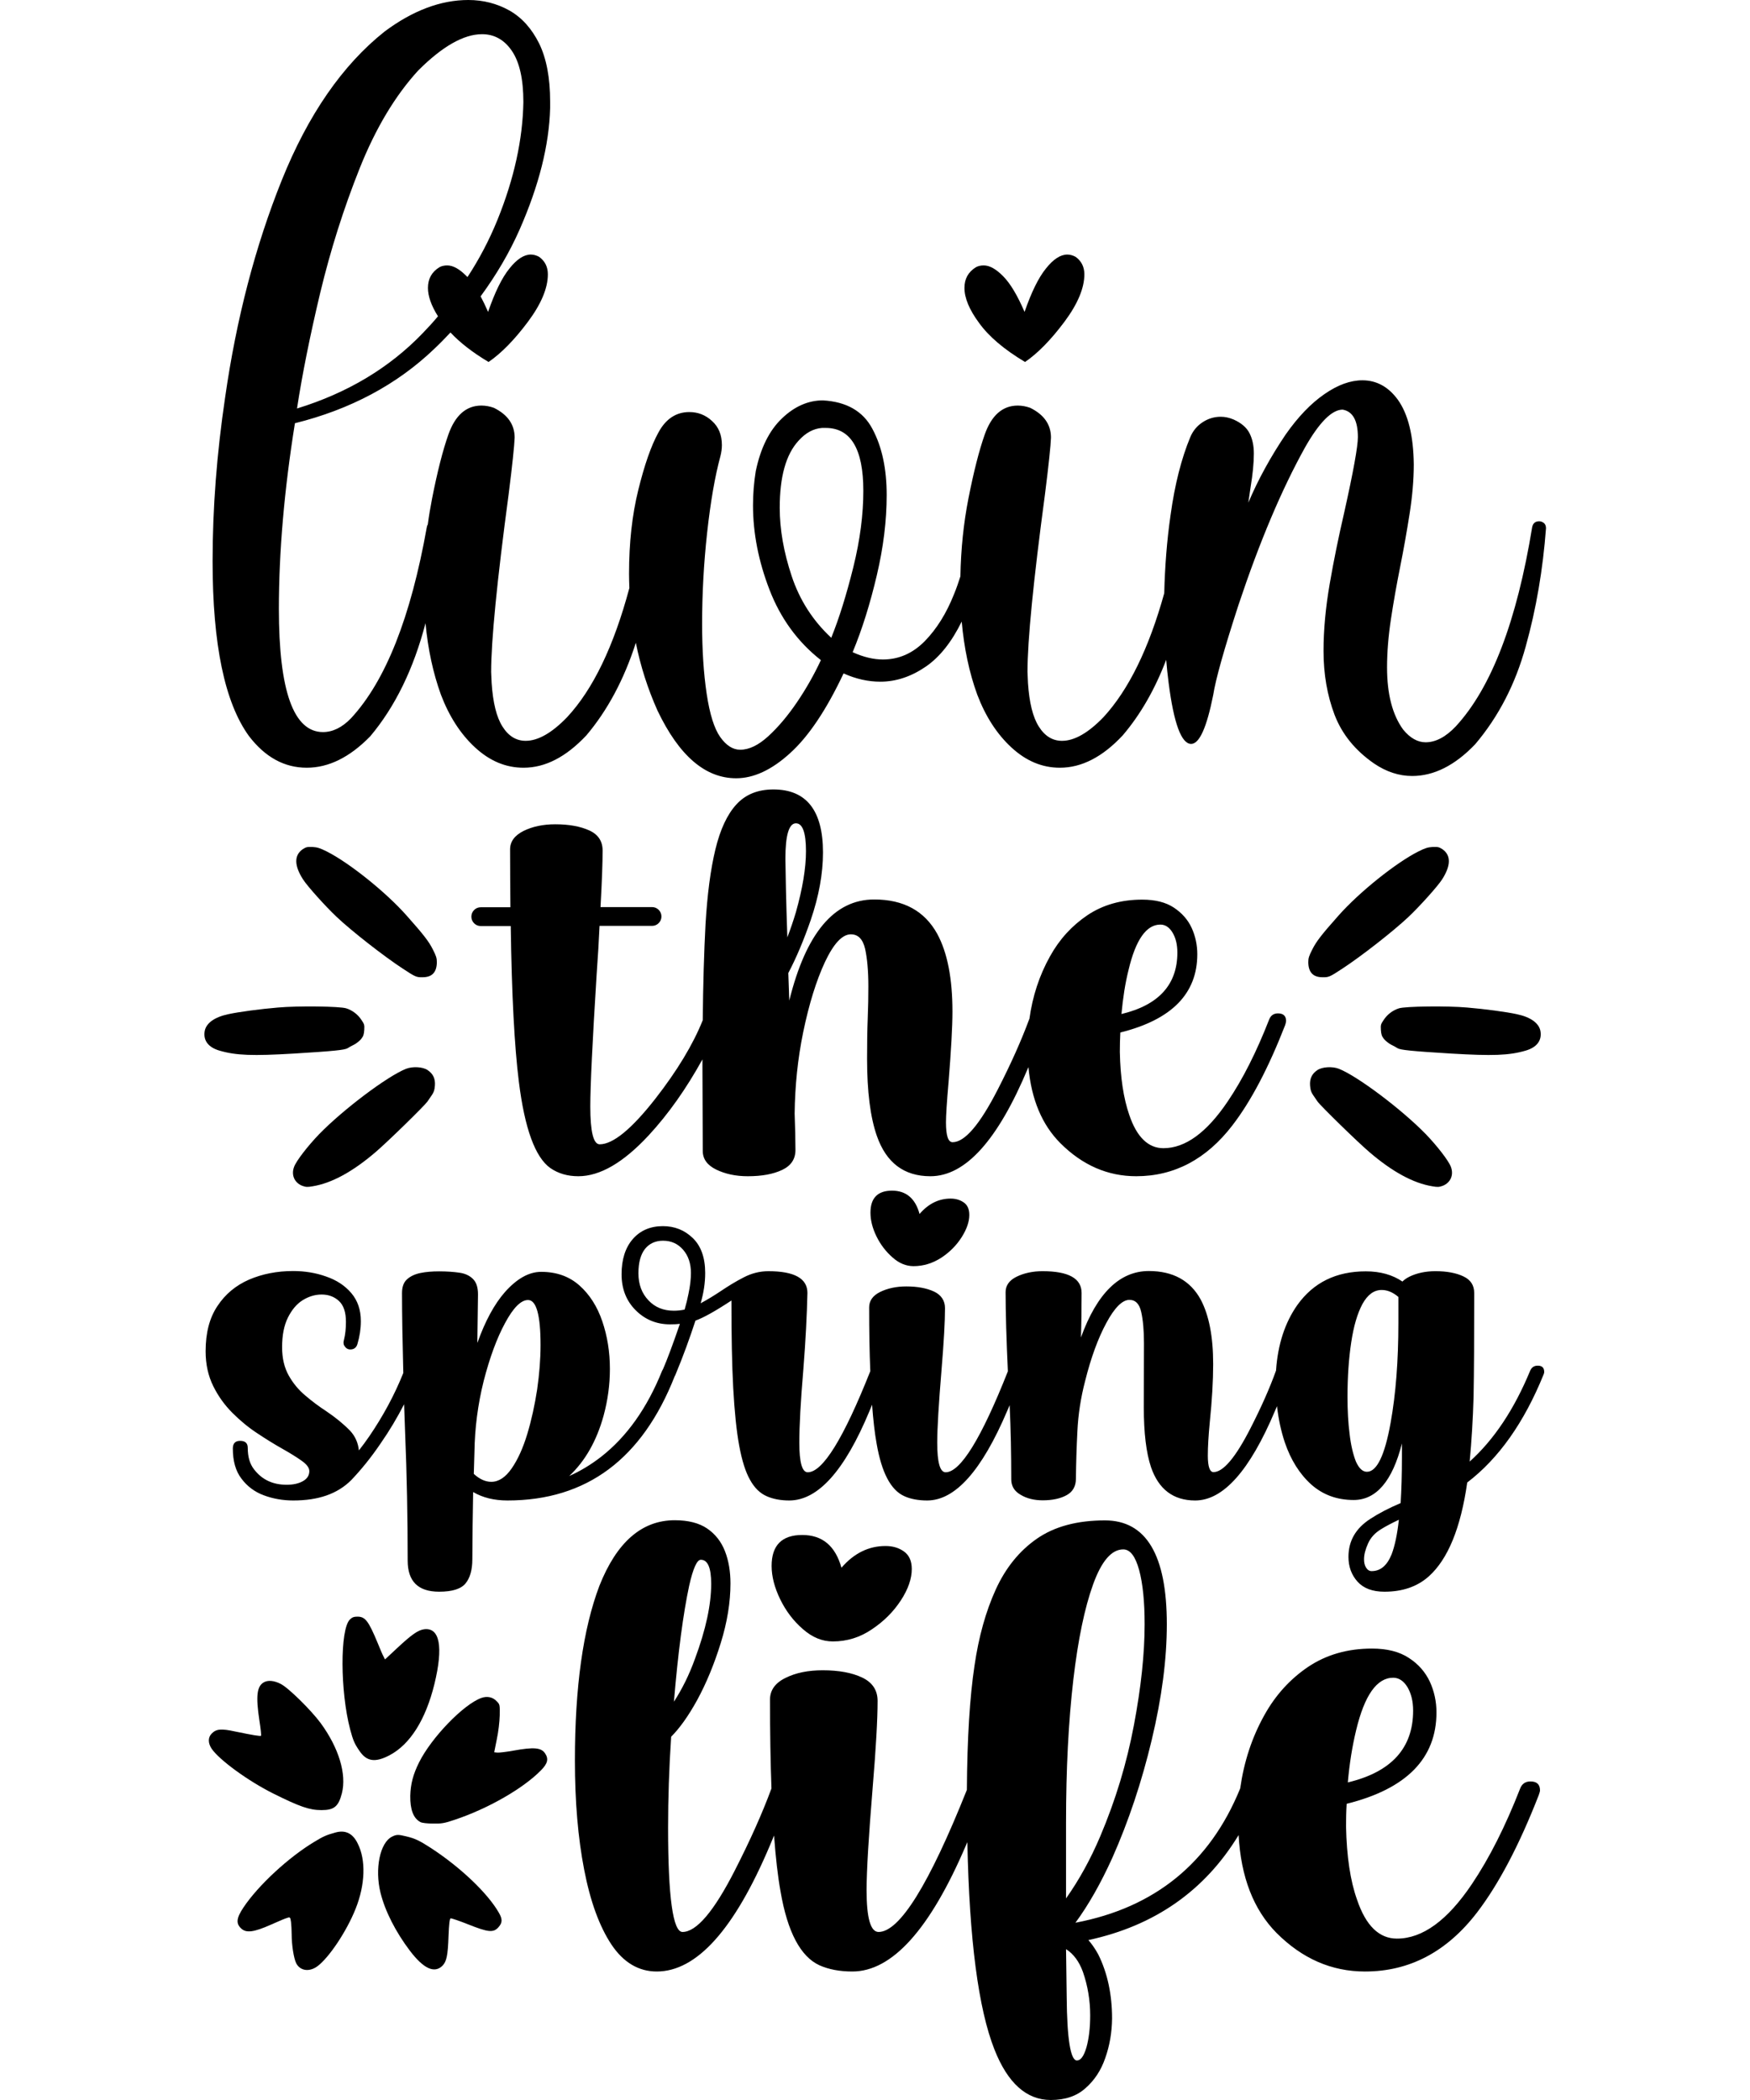 <?xml version="1.0" encoding="UTF-8"?> <svg xmlns="http://www.w3.org/2000/svg" xmlns:xlink="http://www.w3.org/1999/xlink" version="1.1" id="Layer_1" x="0px" y="0px" viewBox="0 0 1080 1296" style="enable-background:new 0 0 1080 1296;" xml:space="preserve"> <g> <path d="M495.5,1005.4c5.8,5.1,11.9,7.6,18.5,7.6c8.7,0,16.8-2.5,24.1-7.5c7.5-5,13.4-11,17.9-17.9c4.5-6.9,6.7-13.4,6.7-19.3 c0-4.9-1.6-8.5-4.8-10.8c-3.2-2.3-7-3.4-11.4-3.4c-10.3,0-19.4,4.4-27.2,13.4c-3.8-13.5-11.8-20.2-24.2-20.2 c-12.6,0-18.9,6.4-18.9,19.1c0,6.5,1.8,13.4,5.3,20.6S489.7,1000.4,495.5,1005.4z"></path> <path d="M944.5,1099.4c-3.1,0-5.3,1.5-6.4,4.5c-9.1,23.3-19,42.9-29.7,58.8c-15.1,22.5-30.5,33.7-46.3,33.7c-11,0-19.2-8-24.6-24 c-4.2-11.7-6.4-26.8-6.8-45.2c0-4.8,0.1-9.5,0.4-14c36.9-9.2,55.4-28,55.4-56.4c0-6.8-1.4-13.1-4.1-19c-2.8-5.9-7-10.8-12.9-14.6 c-5.9-3.9-13.5-5.8-22.8-5.8c-15.1,0-28.2,3.8-39.4,11.3c-11.1,7.5-20.1,17.4-26.9,29.6c-7.8,13.9-12.7,29-15,45.3 c0,0.1-0.1,0.2-0.1,0.3c-18.7,45.8-52.6,73.4-101.6,82.7c8.1-11,15.6-24.3,22.7-39.9c10.1-22.7,18.2-47,24.4-73s9.3-49.7,9.3-71.3 c0-42.7-12.7-64.1-38.2-64.1c-17.2,0-31.2,3.8-42,11.3c-10.8,7.5-19.3,18-25.4,31.4s-10.5,29.1-13.1,47 c-2.9,19.2-4.5,44.8-4.7,76.6c-23.3,58.4-41.5,87.7-54.5,87.7c-4.9,0-7.4-8.5-7.4-25.7c0-12.1,1.3-33.4,3.8-63.9c2-24,3-41.6,3-53 c0-6.6-3.2-11.4-9.5-14.4s-14.4-4.5-24.4-4.5c-8.8,0-16.5,1.5-22.9,4.7c-6.4,3.1-9.6,7.6-9.6,13.4c0,20.3,0.3,38.6,0.9,54.8 c0,0.1-0.1,0.2-0.1,0.3c-5.7,15.4-13.2,32.1-22.5,50.3c-12.9,25.3-23.7,38-32.3,38c-5.9,0-8.9-21.5-8.9-64.5 c0-17.8,0.6-36.4,1.9-56c5.2-5.2,10.6-12.7,16.1-22.7c5.7-10.5,10.5-22.2,14.5-35.1c4-12.9,6-25.2,6-36.8c0-7.3-1.1-14-3.4-19.9 s-6-10.6-11-14c-5-3.4-11.7-5.1-20-5.1c-20.3,0-35.8,13.5-46.5,40.5c-10.1,26.7-15.1,62.6-15.1,107.8c0,25.3,1.9,47.7,5.7,67.3 c3.8,19.7,9.4,35,16.8,46.2c7.4,11.1,16.8,16.7,28,16.7c24.6,0,47.9-25.9,69.8-77.7c0.9-2.2,1.8-4.3,2.6-6.2 c1,13.6,2.3,25.1,4,34.5c4.3,25.1,12.4,40.3,24.1,45.6c5.6,2.5,12.4,3.8,20.2,3.8c24.5,0,47.9-25.9,70.1-77.8 c0.3-0.7,0.6-1.3,0.9-2c1.2,60.2,6.8,102.8,16.7,127.9c8.2,20.8,19.8,31.2,34.8,31.2c8.8,0,16-2.4,21.4-7.3 c5.5-4.8,9.6-11,12.2-18.6c2.7-7.6,4.1-15.7,4.2-24.4c0-14.8-2.8-28-8.5-39.5c-1.9-3.5-4-6.5-6.1-8.9c40.8-8.8,71.8-30.4,92.7-64.8 c1.4,25.9,9.2,46,23.4,60.4c15.9,15.9,34,23.8,54.6,23.8c27.4,0,50.5-12.1,69.2-36.5c13.3-17.4,26-41.5,38-72.3 c0.5-1.4,0.8-2.4,0.8-3C950.4,1101.2,948.4,1099.4,944.5,1099.4z M836.9,1067.9c5.2-21.7,12.8-32.5,22.9-32.5c3.5,0,6.5,2,8.8,5.8 c2.3,3.9,3.5,8.7,3.5,14.5c0,23.1-13.4,37.9-40.3,44.3C832.8,1088.5,834.5,1077.9,836.9,1067.9z M425.3,978.7 c2.4-10.7,4.8-16.1,7.2-16.1c4.3,0,6.4,4.9,6.4,14.9c0,12.8-3.3,28.2-10,46.2c-3.6,10-8,18.8-13,26.5 C418.5,1019.3,421.7,995.5,425.3,978.7z M662.4,1036.6c2.9-24.8,7-44.4,12.2-58.8c5.2-14.4,11.4-21.6,18.6-21.6 c4.3,0,7.5,4.3,9.8,12.7c2.3,8.5,3.4,19.6,3.4,33.5c0,18.1-2.2,38.9-6.6,62.2c-4.4,23.4-11.3,46.3-20.8,68.7 c-5.9,13.9-12.9,26.7-21.1,38.3v-47C657.9,1091.8,659.4,1062.5,662.4,1036.6z M672.8,1243.8c0,7.7-0.8,14.3-2.3,19.7 c-1.6,5.4-3.5,8.1-5.9,8.1c-3.9,0-6.1-13.1-6.3-39.4l-0.4-29.3c4.7,3,8.1,7.7,10.4,14C671.3,1225.5,672.8,1234.5,672.8,1243.8z"></path> <path d="M189.3,473.8c13.6,0,26.6-6.5,39.2-19.4c15.3-18.2,26.7-41.5,34.1-69.8c1.5,16.1,4.7,30.8,9.5,44.1 c5.1,13.4,12.1,24.3,21.1,32.6s18.9,12.5,29.9,12.5c13.4,0,26.2-6.6,38.8-20c13-15.4,23.2-34.4,30.5-57.1 c2.9,14.5,7.4,28.5,13.4,41.9c13.3,27.8,29.4,41.7,48.5,41.7c10.8,0,21.9-5.1,33.3-15.5c11.4-10.3,22.4-26.7,33-49.2 c7.6,3.4,15.1,5.1,22.7,5.1c9.8,0,19.2-3.2,28.2-9.4c8.5-5.9,15.8-15.1,22-27.7c1.5,16.4,4.6,31.4,9.6,45.1 c5.1,13.4,12.1,24.3,21.1,32.6s18.9,12.5,29.9,12.5c13.4,0,26.3-6.6,38.8-20c11-12.9,19.9-28.5,26.8-46.6c0.4,4.8,0.9,9.6,1.5,14.2 c3.2,25.1,7.9,37.7,13.9,37.7c5.1,0,9.6-10.1,13.6-30.1c1.5-9.7,6.7-28.2,15.6-55.6c13-39,26.7-71.4,41.1-97.3 c8.8-15.5,16.6-23.3,23.2-23.3c6.3,1.1,9.4,6.8,9.4,17c0,5.7-2.8,21.3-8.5,46.8c-3.4,14.7-6.4,29.3-8.9,43.8s-3.8,28.3-3.8,41.3 c0,14.4,2.3,27.5,6.8,39.4c4.6,12,12.7,22,24.4,30.1c7.5,5.1,15.4,7.7,23.5,7.7c13.4,0,26.4-6.5,38.9-19.6 c14.4-17,24.8-37.1,31.2-60.4c6.5-23.3,10.6-47.6,12.5-72.9c0-1.5-0.5-2.6-1.4-3.3c-0.9-0.7-1.9-1-2.8-1c-2.3,0-3.7,1.1-4.3,3.4 c-9.5,58.3-25.2,99.3-47.1,123.1c-6.2,6.6-12.5,9.9-18.7,9.9c-4.9,0-9.6-2.6-13.9-7.9c-6.6-9.1-9.9-21.9-9.9-38.3 c0-9.3,0.8-19.2,2.4-29.8c1.6-10.6,3.5-21.3,5.7-32.3s4.1-21.8,5.8-32.6c1.7-10.8,2.6-21,2.6-30.6c-0.2-17.8-3.5-31.1-9.9-40 c-5.8-7.9-13.1-11.9-21.8-11.9c-7.4,0-15.2,2.8-23.4,8.5c-8.3,5.7-16.3,14-24,25c-9.1,13.5-16.8,27.4-23,42l1.4-9.6 c1.3-7.9,2-14.8,2-20.7c0-4.9-0.9-9.1-2.7-12.6s-5.1-6.3-9.8-8.4c-2.6-1.1-5.3-1.7-7.9-1.7c-4,0-7.7,1.1-11.1,3.3s-6,5.2-7.7,9.2 c-5.5,13.2-9.6,29.3-12.2,48.2c-2.3,15.9-3.5,32-3.9,48.2c-9.5,34.2-22,59.7-37.6,76.6c-9.4,9.7-17.9,14.5-25.5,14.5 c-5.8,0-10.6-2.9-14.3-8.8c-3.7-5.8-5.9-14.8-6.7-26.9l-0.3-6.8c0-19.4,3.6-56,10.8-109.7c2.3-18.2,3.5-29.8,3.7-34.9 c0-8.1-4.3-14.2-12.8-18.4c-2.5-0.9-5.1-1.4-7.7-1.4c-9.4,0-16.2,6-20.4,17.9c-3.4,9.6-6.8,22.9-10.1,39.7 c-2.9,14.9-4.6,30.8-4.9,47.8c-1.2,3.7-2.4,7.3-3.9,10.9c-4.7,11.9-10.7,21.5-18.1,29.1c-7.4,7.5-16,11.3-25.8,11.3 c-5.9,0-12.1-1.5-18.7-4.5c5.9-14.2,10.8-30,14.9-47.4c4.1-17.4,6.1-33.9,6.1-49.6c0-16.2-2.9-29.8-8.8-40.8 c-5.8-11-16.1-16.8-30.6-17.6c-9,0-17.5,3.7-25.2,11.1c-7.8,7.4-13.2,18.2-16.2,32.6c-1.1,6.8-1.7,13.8-1.7,21 c0,17.2,3.4,34.6,10.2,52.2c6.8,17.6,17.3,32.1,31.7,43.4c-4.1,8.8-9,17.5-14.7,25.9c-5.7,8.4-11.6,15.4-17.7,21 c-6.1,5.6-11.9,8.4-17.4,8.4c-4.5,0-8.6-2.6-12.3-7.8c-3.7-5.2-6.5-14.1-8.4-26.8c-1.9-12.7-2.8-27-2.8-43.1 c0-18.5,1-37.3,3.1-56.3c2.1-19,4.8-34.7,8.2-47.2c0.6-2.4,0.9-4.7,0.9-6.8c0-6.3-2-11.2-6.1-14.9c-4-3.7-8.7-5.5-14-5.5 c-8.1,0-14.5,4.2-19,12.5c-4.6,8.3-8.7,20.2-12.5,35.6c-3.8,15.4-5.7,32.6-5.7,51.7c0,2.9,0.1,5.9,0.2,8.8 c-9.6,35.8-22.3,62.4-38.5,79.8c-9.4,9.7-17.9,14.5-25.5,14.5c-5.8,0-10.6-2.9-14.3-8.8c-3.7-5.8-5.9-14.8-6.7-26.9l-0.3-6.8 c0-19.4,3.6-56,10.8-109.7c2.3-18.2,3.5-29.8,3.7-34.9c0-8.1-4.3-14.2-12.8-18.4c-2.5-0.9-5.1-1.4-7.7-1.4c-9.4,0-16.2,6-20.4,17.9 c-3.4,9.6-6.8,22.9-10.1,39.7c-1,5.2-1.9,10.4-2.6,15.8c-0.3,0.4-0.5,1-0.6,1.6c-9.9,55.6-25.4,94.9-46.8,118 c-5.5,5.7-11.3,8.5-17.3,8.5c-18.1,0-27.2-25.3-27.2-76c0-35.2,3.3-73.4,9.9-114.6c34.2-8.5,62.9-23.8,86-45.9 c3.5-3.3,6.8-6.7,10-10.1c5.8,6.2,13.6,12.3,23.5,18.2c7.9-5.4,16-13.7,24.3-24.8c8.2-11,12.3-20.8,12.3-29.3 c0-4.6-1.8-8.2-5.4-10.8c-1.7-0.9-3.4-1.4-5.1-1.4c-4.2,0-8.6,2.8-13.2,8.6c-4.7,5.8-9,14.7-13.2,26.8c-1.5-3.5-3.1-6.8-4.6-9.6 c9.6-13.1,17.7-26.8,24.1-41.3c11.9-27.1,18.2-52,18.8-74.9v-4c0-14.8-2.3-26.7-6.8-35.9c-4.6-9.2-10.6-15.9-18.3-20.3 C306.7,2.2,298.3,0,289,0c-17,0-34.3,6.5-51.7,19.5c-25.9,20.6-47.1,51.2-63.4,91.7c-16.3,40.6-28,85.3-35,134.3 c-5.1,34.4-7.7,68-7.7,100.9c0,51.3,7.5,87.2,22.4,107.8C163.6,467.3,175.5,473.8,189.3,473.8z M488.6,355.6 c-4.9-14.7-7.4-28.8-7.4-42.2c0-19.1,3.8-32.9,11.6-41.4c4.4-4.9,9.2-7.5,14.5-7.9h2.3c15.4,0,23.2,12.9,23.2,38.8 c0,14.5-2,30.3-6.2,47.2c-4.2,16.9-8.7,31.4-13.6,43.5C501.6,383,493.5,370.3,488.6,355.6z M197.6,180.8 c6.4-26.6,14.5-52.2,24.4-77c9.9-24.8,22-44.9,36.1-60.3c14.9-14.9,28.1-22.4,39.4-22.4c7.5,0,13.7,3.4,18.4,10.3S323,48.8,323,63 c-0.4,23-5.7,47.3-16,72.7c-5,12.3-11.1,24-18.5,35.3c-0.2-0.2-0.3-0.4-0.5-0.5c-4.4-4.5-8.4-6.7-12-6.7c-1.7,0-3.3,0.3-4.8,1.1 c-4.7,2.9-7.1,7.1-7.1,12.8c0,5.1,2.1,11,6.2,17.5c-3,3.6-6.2,7.1-9.5,10.5c-20.5,21.3-46.3,36.8-77.5,46.4 C186.5,231.1,191.3,207.3,197.6,180.8z"></path> <path d="M632.6,223.4c7.9-5.4,16-13.7,24.3-24.8c8.2-11,12.3-20.8,12.3-29.3c0-4.6-1.8-8.2-5.4-10.8c-1.7-0.9-3.4-1.4-5.1-1.4 c-4.2,0-8.6,2.8-13.2,8.6c-4.7,5.8-9,14.7-13.2,26.8c-4.4-10.2-8.8-17.6-13.2-22c-4.4-4.5-8.4-6.7-12-6.7c-1.7,0-3.3,0.3-4.8,1.1 c-4.7,2.9-7.1,7.1-7.1,12.8c0,6.2,3,13.5,9.1,21.7C610.3,207.7,619.7,215.7,632.6,223.4z"></path> <path d="M634.4,659.2c0.1-0.2,0.2-0.4,0.3-0.6c1.8,19.9,8.4,35.6,19.7,46.9c13.6,13.6,29.2,20.4,46.8,20.4 c23.5,0,43.3-10.5,59.3-31.3c11.5-14.9,22.3-35.5,32.6-61.9c0.4-1.2,0.6-2.1,0.6-2.6c0-3.1-1.7-4.7-5-4.7c-2.7,0-4.5,1.3-5.5,3.9 c-7.8,20-16.3,36.8-25.5,50.4c-13,19.3-26.2,28.9-39.7,28.9c-9.4,0-16.5-6.9-21.1-20.6c-3.5-10.1-5.5-23-5.8-38.8 c0-4.1,0.1-8.1,0.3-12c31.7-7.9,47.5-24,47.5-48.3c0-5.8-1.2-11.3-3.5-16.3s-6-9.2-11-12.5c-5-3.3-11.5-4.9-19.5-4.9 c-13,0-24.2,3.2-33.8,9.6c-9.6,6.5-17.3,14.9-23.1,25.4c-6.6,11.8-10.8,24.7-12.7,38.6c-0.1,0.1-0.1,0.2-0.2,0.4 c-4.9,13.2-11.3,27.5-19.3,43.1c-11.1,21.7-20.4,32.6-27.9,32.6c-2.8,0-4.1-4.1-4.1-12.3c0-4,0.5-12.3,1.6-24.8 c1.6-19.8,2.4-34.3,2.4-43.5c0-20.4-3.1-36.4-9.4-48c-7.8-14.1-20.7-21.2-38.9-21.2c-24.7,0-42.1,20.8-52.4,62.4l-0.6-17 c4.9-9.3,9.5-20.2,13.8-32.6c5.1-14.9,7.6-28.8,7.6-41.8c0-25.9-10.2-38.9-30.6-38.9c-9.5,0-17.1,3-22.8,9.2 c-5.7,6.2-10,15.4-13,27.8c-3,12.4-5,27.8-6.1,46.3c-0.9,17.1-1.5,36.8-1.7,59.1c-6,15-15.8,31.2-29.2,48.4 c-14.7,18.8-26.2,28.2-34.4,28.2c-3.9,0-5.8-7.8-5.8-23.4c0-12.6,1.3-39.7,3.9-81.2c0.8-11.2,1.4-21.2,1.8-30.2h32.4 c1.6,0,3-0.6,4.1-1.7c1.1-1.1,1.7-2.5,1.7-4.1s-0.6-3-1.7-4.1c-1.1-1.1-2.5-1.7-4.1-1.7h-31.8c0.9-16,1.3-27.7,1.3-34.9 c0-5.7-2.7-9.9-8.2-12.4c-5.5-2.5-12.5-3.8-21-3.8c-7.6,0-14.1,1.4-19.6,4.1c-5.5,2.8-8.3,6.5-8.3,11.4c0,12.7,0.1,24.6,0.2,35.7 h-18.3c-1.6,0-3,0.6-4.1,1.7c-1.1,1.1-1.7,2.5-1.7,4.1s0.6,3,1.7,4.1c1.1,1.1,2.5,1.7,4.1,1.7h18.5c0.6,42.5,2.3,74.5,5,96 c3.6,29,10.1,46.8,19.5,53.4c4.8,3.3,10.5,5,17.2,5c13.4,0,27.8-8.4,43.4-25.2c12.2-13.2,23.2-28.8,33.2-46.9c0,1.3,0,2.5,0,3.8 l0.2,52.7c0,5,2.8,8.8,8.3,11.5c5.6,2.7,12,4.1,19.5,4.1c8.7,0,15.7-1.3,21.2-3.9s8.2-6.7,8.2-12.3c0-6.4-0.2-14-0.5-22.5 c0.2-17,1.9-33.8,5.3-50.3c3.6-17.4,8.1-31.8,13.4-43.2c5.4-11.4,10.7-17.1,16-17.1c4.5,0,7.4,3,8.8,9c1.3,6,2,13.7,2,23.1 c0,6.1-0.1,12.8-0.4,20c-0.3,7.2-0.4,15.4-0.4,24.7c0,20.2,2,36,6,47.5c5.8,16.7,16.8,25,33.1,25 C595.8,725.9,615.8,703.7,634.4,659.2z M696.5,598.5c4.4-18.6,11-27.9,19.6-27.9c3,0,5.5,1.6,7.5,4.9c2,3.3,3,7.4,3,12.4 c0,19.7-11.5,32.4-34.5,37.9C693,616,694.4,606.8,696.5,598.5z M484.7,530c0-14.6,2.2-21.9,6.5-21.9c4.1,0,6.2,5.7,6.2,17.2 c0,10.5-2.1,23-6.2,37.6c-1.6,5.4-3.4,10.6-5.3,15.6C485.1,555,484.8,538.8,484.7,530z"></path> <path d="M586.7,739.7c-7.3,0-13.7,3.1-19.2,9.5c-2.6-9.6-8.3-14.4-17-14.4c-8.9,0-13.3,4.6-13.3,13.6c0,4.6,1.2,9.5,3.7,14.6 s5.8,9.4,9.9,13c4,3.6,8.4,5.4,13,5.4c6.1,0,11.8-1.8,17.1-5.2c5.3-3.5,9.5-7.8,12.6-12.7c3.1-4.9,4.7-9.5,4.7-13.7 c0-3.5-1.1-6.1-3.4-7.7S589.8,739.7,586.7,739.7z"></path> <path d="M949,842.8c-2.3,0-3.8,1.1-4.7,3.2c-9.8,23.7-22.2,42.4-37.3,56c1.2-12.9,2-26.2,2.4-39.8c0.3-15.7,0.4-37.1,0.4-64.2 c0-4.8-2.2-8.2-6.7-10.3c-4.4-2.1-10.2-3.2-17.2-3.2c-6.2,0-11.6,1.2-16.1,3.4c-1.8,0.9-3.2,1.9-4.3,3c-6.2-4.2-13.7-6.3-22.6-6.3 c-18.3,0-32.3,6.9-42.2,20.7c-7.7,10.9-12.1,24.4-13.2,40.4c0,0,0,0.1,0,0.1c-3.9,10.9-9.2,22.8-15.8,35.7c-9.2,18-16.8,27-22.8,27 c-2.3,0-3.5-3.4-3.5-10.2c0-5.3,0.4-12.2,1.2-20.5c1.4-13.7,2.1-25.7,2.1-36c0-17-2.6-30.2-7.7-39.8c-6.4-11.7-17.1-17.6-32-17.6 c-18,0-32,13.7-41.9,41c0.3-9.1,0.4-18.3,0.4-27.5c0-8.9-8-13.4-24.1-13.4c-6.1,0-11.5,1.2-16,3.4s-6.8,5.4-6.8,9.5 c0,12.8,0.5,29.1,1.4,48.9c-16.4,41.5-29.3,62.3-38.4,62.3c-3.5,0-5.2-6.1-5.2-18.3c0-8.6,0.9-23.7,2.7-45.4 c1.4-17,2.1-29.5,2.1-37.6c0-4.6-2.3-8.1-6.7-10.2c-4.5-2.1-10.2-3.2-17.2-3.2c-6.2,0-11.6,1.2-16.1,3.4s-6.8,5.4-6.8,9.5 c0,14.7,0.2,27.8,0.7,39.4c-16.5,41.6-29.4,62.4-38.6,62.4c-3.5,0-5.2-6.1-5.2-18.3c0-10.3,0.8-25.4,2.5-45.4 c1.4-17.8,2.2-33.5,2.5-47c0-8.9-8-13.4-24.1-13.4c-5.3,0-10.4,1.3-15.2,3.8c-4.9,2.5-9.6,5.4-14.2,8.5c-4.2,2.8-8.3,5.3-12.4,7.5 c1.9-6.5,2.8-12.7,2.8-18.7c0-9.5-2.6-16.7-7.7-21.6c-5.1-4.9-11.2-7.3-18.4-7.3c-7.8,0-14,2.7-18.6,8c-4.6,5.3-6.9,12.6-6.9,21.7 c0,9,2.9,16.4,8.7,22.2c5.8,5.8,12.9,8.7,21.2,8.7c2.5,0,4.6-0.1,6.1-0.3c-4.5,13.1-8,22.4-10.4,27.9c-0.2,0.3-0.4,0.7-0.6,1.1 c-9.2,22.9-21.7,40.6-37.7,53.1c-6.2,4.8-12.8,8.8-19.6,11.8c9.9-9.3,16.9-21.7,21.2-37.2c2.6-9.6,3.9-19.2,3.9-28.9 c0-10.5-1.6-20.3-4.7-29.4c-3.1-9.1-7.8-16.5-14.1-22.1c-6.3-5.6-14.2-8.4-23.6-8.4c-7.6,0-15,4.2-22.4,12.5 c-6.5,7.4-12.2,17.9-17,31.4l0.4-30c0-4.3-1-7.4-3.1-9.5c-2.1-2.1-4.9-3.4-8.5-3.9c-3.5-0.5-7.7-0.8-12.4-0.8 c-4.2,0-8.1,0.3-11.5,1c-3.4,0.7-6.2,2-8.3,3.9c-2.1,1.9-3.1,4.7-3.1,8.5c0,13.6,0.3,30,0.8,49.3c-5.4,13.5-12.4,26.5-21,39.1 c-2.1,3.1-4.3,6-6.4,8.7c-0.5-4.7-2.3-8.8-5.5-12.2c-4.1-4.2-9-8.2-14.8-12.1c-4.3-2.8-8.6-6-12.7-9.5c-4.2-3.5-7.6-7.6-10.3-12.4 s-4.1-10.6-4.1-17.5c0-7.4,1.2-13.5,3.6-18.3c2.4-4.8,5.4-8.4,9.1-10.7c3.7-2.3,7.6-3.5,11.7-3.5c4.2,0,7.8,1.3,10.7,4 c2.9,2.7,4.3,7,4.3,12.9c0,4.1-0.4,7.8-1.2,11c-0.2,0.8-0.3,1.3-0.3,1.7c0,0.7,0.1,1.4,0.5,2c0.9,1.5,2.1,2.3,3.7,2.3 c2.3,0,3.8-1.2,4.4-3.4c1.4-4.7,2.1-9.4,2.1-14.1c0-7-2-12.7-5.9-17.3c-3.9-4.6-9.1-8-15.5-10.2c-6.4-2.3-13.2-3.4-20.4-3.4 c-10,0-19,1.8-27.2,5.3c-8.2,3.6-14.7,9-19.5,16.3c-4.9,7.3-7.3,16.6-7.3,27.9c0,8.1,1.6,15.2,4.7,21.5c3.1,6.3,7.1,11.8,11.9,16.6 s9.9,9,15.4,12.6c5.4,3.6,10.6,6.8,15.4,9.5s8.8,5.2,11.9,7.4c3.1,2.2,4.7,4.3,4.7,6.4c0,2.6-1.3,4.7-4,6.2c-2.7,1.5-6,2.2-10,2.2 c-8.5,0-15.2-3.1-20.1-9.5c-2.6-3.3-3.9-7.7-3.9-13.3c0-2.9-1.6-4.3-4.7-4.3c-3,0-4.5,1.6-4.5,4.7c0,7.7,1.7,13.9,5.3,18.6 c3.5,4.7,8.1,8.2,13.8,10.3c5.6,2.1,11.7,3.2,18.2,3.2c15.6,0,27.3-4.1,35.8-12.6c6.1-6.4,12.2-13.9,18.1-22.6 c5.5-7.9,10.3-16,14.5-24.2c0.2,5.5,0.4,11.2,0.6,17c1.1,26.6,1.6,53.1,1.6,79.5c0,12.8,6.4,19.2,19.4,19.2 c8.1,0,13.5-1.7,16.3-5.1c2.8-3.4,4.2-8.4,4.2-14.9c0.1-13.9,0.2-27.7,0.5-41.5c6,3.5,13,5.2,21.2,5.2c48.8,0,83.1-25.6,103.2-76.7 c0.2-0.3,0.4-0.6,0.5-1c4.8-11.5,8.8-22.6,12.3-33.3c4.8-1.7,12.2-5.8,22.2-12.4c0,21.4,0.3,39.3,1.1,53.9 c0.8,14.6,2,26.5,3.7,35.7c1.7,9.2,3.9,16.2,6.7,21.1c2.7,4.9,6.1,8.2,10.1,10s8.7,2.7,14.1,2.7c17.7,0,34.2-18.4,49.5-55.2 c0.6-1.4,1.1-2.7,1.6-3.9c0.7,9.4,1.6,17.4,2.8,24c3.1,17.9,8.7,28.6,17,32.4c3.9,1.8,8.7,2.7,14.2,2.7c17.3,0,33.7-18.4,49.4-55.3 c0.5-1.2,1-2.4,1.5-3.5c0.7,15,1,30.3,1,45.8c0,4.1,1.9,7.3,5.8,9.5c3.8,2.3,8.4,3.4,13.6,3.4c6.1,0,11-1.1,14.8-3.2 c3.8-2.1,5.7-5.5,5.7-10.2c0.1-9.7,0.4-19.4,0.9-29.1c0.5-10.5,2.1-20.9,4.8-31.2c3.6-14.4,8-26.4,13.1-35.8 c5.1-9.5,9.9-14.2,14.2-14.2c3.8,0,6.2,2.5,7.3,7.5c1.1,4.9,1.7,11.3,1.7,19.1l-0.1,39.8c0,15.8,1.5,28,4.4,36.7 c4.7,13.8,13.8,20.7,27.3,20.7c17.3,0,33.7-18.4,49.3-55.4c0.4-1,0.8-1.9,1.2-2.8c0.9,8,2.5,15.4,4.8,22.3 c3.7,10.9,9.2,19.6,16.3,26c7.2,6.4,15.9,9.6,26.2,9.6c13.9,0,23.9-11.6,29.8-34.9v8.7c0,10.6-0.3,20-0.8,28.1 c-7.3,3.1-13.6,6.4-18.8,9.8c-8.9,5.8-13.4,13.5-13.4,23.4c0,6.1,1.9,11.2,5.6,15.3c3.7,4.1,9.2,6.2,16.6,6.2 c11.1,0,20.2-3.1,27.3-9.4c11.9-10.6,19.8-30,23.8-58c19.4-14.8,35.1-37,47.1-66.6c0.3-0.6,0.4-1.2,0.4-1.6 C953,844.1,951.7,842.8,949,842.8z M331.5,857.5c-1.5,9.7-3.5,18.9-6.1,27.5c-2.6,8.6-5.8,15.7-9.6,21.2c-3.8,5.5-8,8.3-12.6,8.3 c-3.6,0-7.2-1.6-10.8-4.9l0.4-13.4c0.2-14.8,2.1-29.5,5.7-43.9c3.7-14.4,8.1-26.4,13.2-35.8c5.1-9.5,9.8-14.2,14.2-14.2 c5.1,0,7.7,9.3,7.7,27.7C333.6,838.6,332.9,847.7,331.5,857.5z M424.9,798.4c-0.6,3.1-1.4,6.4-2.4,9.8c-2.3,0.5-4.5,0.7-6.7,0.7 c-6.3,0-11.6-2.1-15.6-6.4c-4.1-4.3-6.2-9.8-6.2-16.7c0-6.7,1.4-11.7,4.1-15.1c2.7-3.3,6.4-5,11.1-5c5.1,0,9.2,1.9,12.4,5.6 c3.2,3.7,4.8,8.5,4.8,14.3C426.4,789.4,425.9,793.7,424.9,798.4z M863,816.5c0,23.3-1.6,43.9-4.8,61.6 c-3.6,20.1-8.5,30.2-14.6,30.2c-2.7,0-4.9-2.1-6.8-6.3c-1.7-4.3-3.1-10-3.9-17c-0.9-7-1.3-14.7-1.3-22.9c0-12.5,0.8-23.8,2.3-33.7 c1.5-10,3.8-17.8,6.9-23.6c3.2-5.8,7.1-8.7,11.9-8.7c3.5,0,6.9,1.4,10.3,4.3V816.5z M858.8,959.3c-2.8,6.9-6.9,10.3-12.3,10.3 c-1.4,0-2.5-0.7-3.4-2.1c-0.9-1.4-1.3-3.1-1.3-5.2c0-3,0.9-6.2,2.5-9.8c1.6-3.6,4.3-6.5,7.9-8.7c3.2-2,6.9-3.9,11.1-5.9 C862.3,947,860.8,954.1,858.8,959.3z"></path> <path d="M267.1,585.9c-2.5-5-5.8-9.2-16.1-20.8c-12.9-14.6-35.6-32.7-49.3-39.6c-4.2-2.1-5.8-2.6-8.8-2.8c-3.3-0.1-3.9,0-6.1,1.4 c-5.3,3.7-5.3,10,0.2,18.6c2.6,4.1,13.7,16.5,20.8,23.2c9.3,8.8,29.3,24.4,40.8,31.9c7.9,5.2,8.4,5.4,12.5,5.3 c5.6-0.1,8.4-3.1,8.5-9.2C269.6,591.3,269.2,590,267.1,585.9z"></path> <path d="M135.5,648.4c10.3,3,20.5,3.3,45.9,1.8c24.5-1.5,31.3-2.2,33.1-3.3c0.7-0.5,2.6-1.5,4-2.2c1.4-0.7,3.4-2.3,4.4-3.5 c1.4-1.8,1.7-2.8,1.9-5.6c0.2-3.1,0-3.6-1.7-6.1c-2.2-3.4-5.6-6-9.4-7.2c-4-1.3-30.1-1.6-42.2-0.5c-10.8,0.9-24.3,2.7-30.6,4.1 c-8.6,1.8-13.8,5.6-14.6,10.6C125.4,642.2,128.6,646.4,135.5,648.4z"></path> <path d="M263.9,660.4c-2.9-2-9.1-2.4-13.3-0.8c-11.6,4.6-38.8,25.1-53.7,40.4c-6.9,7.2-14,16.3-15.4,20.1c-1.9,5,0.2,9.8,5,11.7 c2.3,0.8,3.1,0.9,6.5,0.3c11.7-1.9,24.7-9,38.8-21.1c7.4-6.3,30.1-28.5,32-31.2c0.6-0.9,1.9-2.8,2.8-4.1c1.2-1.8,1.6-3.1,1.8-5.8 C268.7,665.7,267.3,662.7,263.9,660.4z"></path> <path d="M828.4,597.8c11.5-7.5,31.5-23.1,40.8-31.9c7.1-6.7,18.2-19.1,20.8-23.2c5.5-8.6,5.5-14.9,0.2-18.6 c-2.2-1.4-2.8-1.5-6.1-1.4c-3,0.2-4.6,0.7-8.8,2.8c-13.7,6.9-36.4,25-49.3,39.6c-10.3,11.6-13.6,15.8-16.1,20.8 c-2.1,4.1-2.5,5.4-2.5,8c0.1,6.1,2.9,9.1,8.5,9.2C820,603.2,820.5,603,828.4,597.8z"></path> <path d="M941.5,648.4c6.9-2,10.1-6.2,9.2-11.9c-0.8-5-6-8.8-14.6-10.6c-6.3-1.4-19.8-3.2-30.6-4.1c-12.1-1.1-38.3-0.8-42.2,0.5 c-3.8,1.2-7.2,3.8-9.4,7.2c-1.7,2.5-1.9,3-1.7,6.1c0.2,2.8,0.5,3.8,1.9,5.6c1,1.2,3,2.8,4.4,3.5s3.3,1.7,4,2.2 c1.8,1.1,8.6,1.8,33.1,3.3C921,651.7,931.2,651.4,941.5,648.4z"></path> <path d="M810.3,675.7c0.9,1.3,2.2,3.2,2.8,4.1c1.9,2.7,24.6,24.9,32,31.2c14.1,12.1,27.1,19.2,38.8,21.1c3.4,0.6,4.2,0.5,6.5-0.3 c4.8-1.9,6.9-6.7,5-11.7c-1.4-3.8-8.5-12.9-15.4-20.1c-14.9-15.3-42.1-35.8-53.7-40.4c-4.1-1.6-10.3-1.2-13.3,0.8 c-3.4,2.3-4.8,5.3-4.5,9.5C808.7,672.6,809.1,673.9,810.3,675.7z"></path> <path d="M268.1,1039.3c5.6-23,3.3-35.1-6.4-33.8c-3.7,0.5-7.7,3.3-16.8,11.8l-7.3,6.8l-1-2c-0.6-1-2.1-4.7-3.5-8.1 c-5.7-13.7-7.7-16.3-12.5-16.3c-2.2,0-3.3,0.4-4.7,1.8c-6.1,6.1-6,44.3,0.2,67.8c1.8,6.7,2.6,8.7,5.7,13.2 c4.4,6.6,9.7,7.4,18.5,2.8C253.1,1076.6,262.7,1061.3,268.1,1039.3z"></path> <path d="M198.4,1117.1c7.8,0,10.5-2.2,12.6-10.4c3-11.8-1.9-28-13.1-43.3c-6-8.1-20-21.9-24.7-24.2c-4.1-2.1-7.8-2.4-10.3-1 c-4.4,2.4-5.1,8.5-2.8,23.7c0.8,4.9,1.2,9.2,1,9.3c-0.4,0.4-4.8-0.3-15.9-2.6c-8.7-1.9-11.7-1.6-14.5,1.2c-2.4,2.4-2.4,5.9-0.1,9.4 c4.8,7,22.5,19.9,38.1,27.7C185,1115,191,1117.1,198.4,1117.1z"></path> <path d="M316.8,1080.4c-4.4,0.8-8.8,1.3-9.9,1.2l-1.9-0.2l1.6-8c1-4.7,1.7-10.8,1.8-14.7c0.1-6.7,0.1-6.8-1.9-8.8 c-2.4-2.6-5.9-3.3-9.5-2c-11,4-30.6,24.3-38.3,39.6c-3.8,7.6-5.3,13.5-5.5,20.8c-0.1,8.5,1.9,13.9,6.3,16.2 c0.8,0.5,4.2,0.9,7.6,0.9c5.3,0.1,7-0.1,13.7-2.4c20.6-6.9,42.1-19.3,53-30.4c4.2-4.2,4.9-7.1,2.6-10.5 C334,1078.5,329.5,1078.1,316.8,1080.4z"></path> <path d="M207.1,1130.9c-5.5,1.5-7.6,2.4-13,5.7c-16,9.6-34.7,26.9-43.8,40.5c-4.4,6.6-4.8,9.9-1.5,13c3.1,3,7.8,2.4,18.4-2.3 c4.6-2.1,9.2-4,10.1-4.2c1.7-0.6,1.9-0.4,2.3,2.6c0.2,1.7,0.4,5.1,0.4,7.6c0,6.5,1.3,14.8,2.8,17.8c2.4,4.7,8,5.5,12.9,2 c7.2-5.2,18.2-21.6,23.8-35.7c5.9-14.8,6.4-30,1.3-40.1C217.8,1131.5,213.2,1129.2,207.1,1130.9z"></path> <path d="M265.8,1140.4c-6.8-4.4-9.6-5.8-15.1-7.1c-4.9-1.2-6-1.2-8.8,0.2c-7.4,3.7-10.7,19.8-7.1,34.5c2.8,11.4,9.4,24.3,18.1,35.8 c8.5,11.2,15.2,14.3,20.2,9.3c2.5-2.6,3.3-6.3,3.7-18.2c0.3-7.7,0.7-10.8,1.3-11c0.5-0.1,5.3,1.5,10.8,3.7 c12.3,4.9,15.6,5.3,18.7,1.8c2.5-2.8,2.6-5,0.2-9.1C300.9,1168.3,284.1,1152.3,265.8,1140.4z"></path> </g> </svg> 